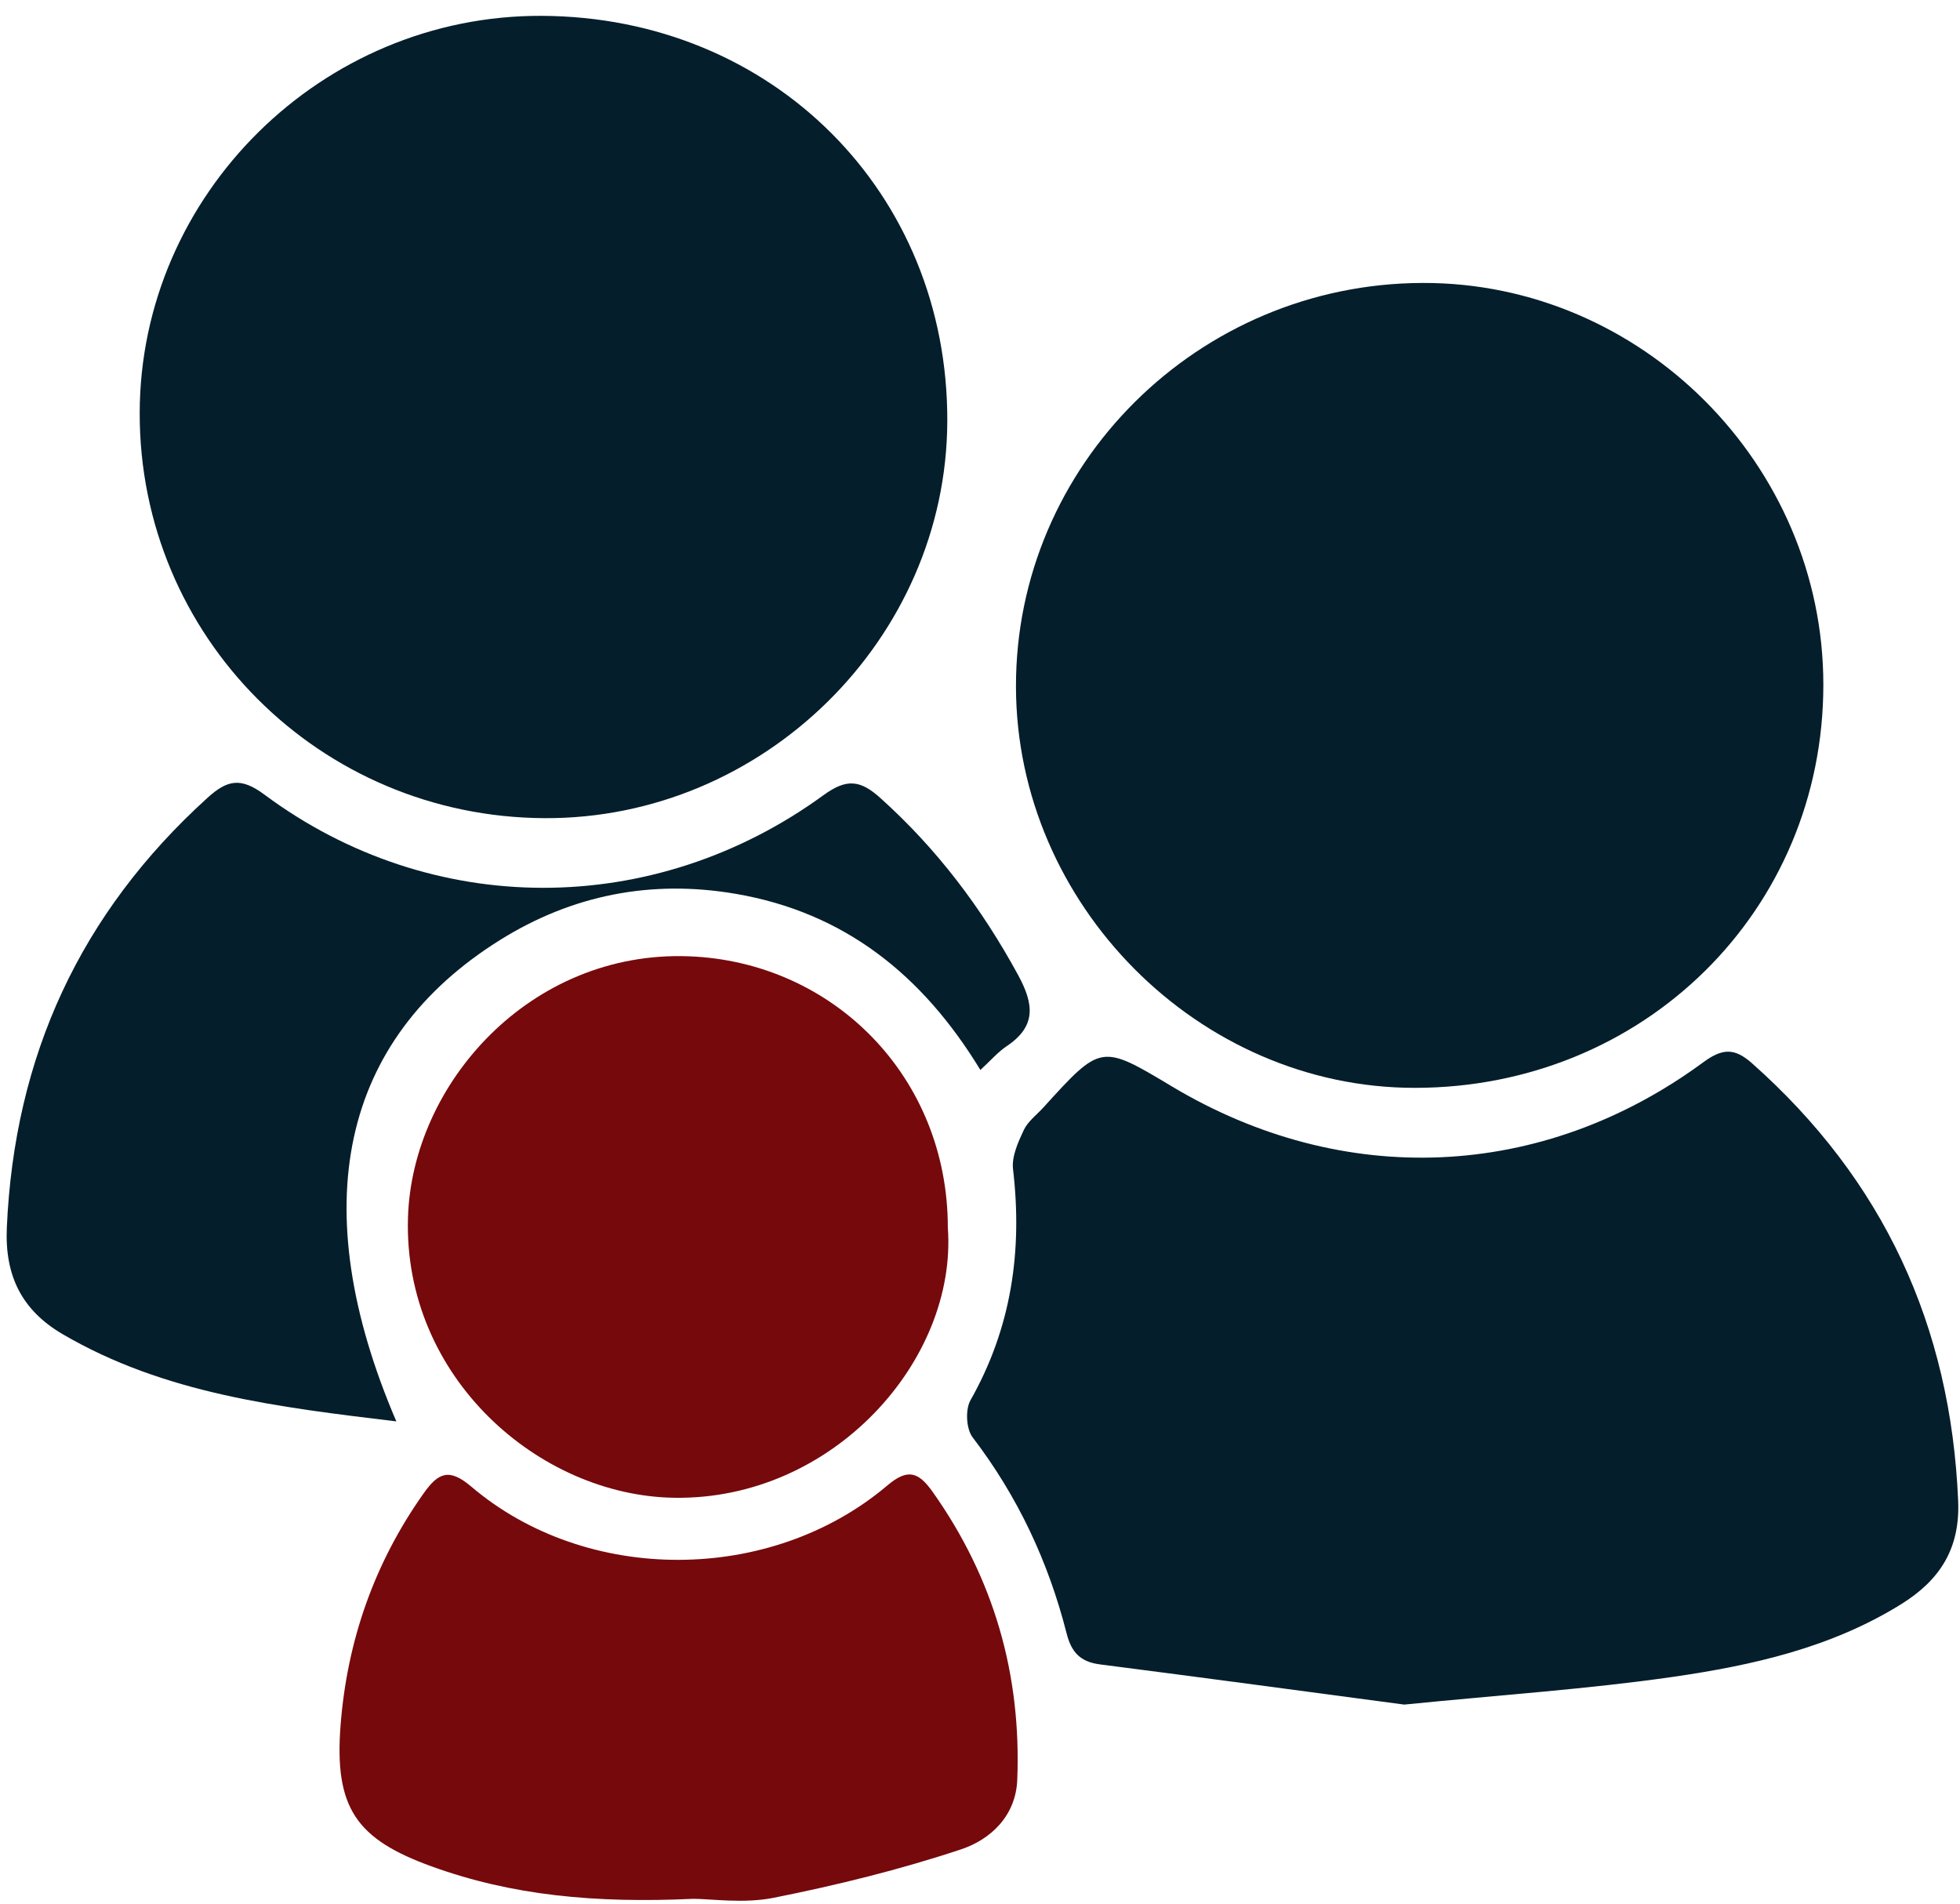 <?xml version="1.0" encoding="utf-8"?>
<!-- Generator: Adobe Illustrator 18.0.0, SVG Export Plug-In . SVG Version: 6.00 Build 0)  -->
<!DOCTYPE svg PUBLIC "-//W3C//DTD SVG 1.1//EN" "http://www.w3.org/Graphics/SVG/1.1/DTD/svg11.dtd">
<svg version="1.1" id="Calque_1" xmlns="http://www.w3.org/2000/svg" xmlns:xlink="http://www.w3.org/1999/xlink" x="0px" y="0px"
	 viewBox="0 0 146.615 142.391" enable-background="new 0 0 146.615 142.391" xml:space="preserve">
<g>
	<path fill="#051E2B" d="M136.393,51.199c0.003,16.902-13.428,30.154-30.566,30.157c-16.157,0.003-29.794-13.705-29.829-29.985
		c-0.036-16.594,13.62-30.159,30.412-30.211C122.788,21.109,136.39,34.736,136.393,51.199z"/>
	<path fill="#051E2B" d="M40.517,1.185c17.262,0.071,30.41,13.213,30.344,30.329c-0.063,16.258-13.756,29.748-30.12,29.673
		C23.902,61.11,10.411,47.603,10.45,30.862C10.488,14.541,24.089,1.117,40.517,1.185z"/>
	<path fill="#051E2B" d="M105.044,127.479c-6.982-0.927-14.867-1.993-22.759-3.005c-1.466-0.188-2.138-0.895-2.501-2.325
		c-1.358-5.346-3.657-10.248-7.031-14.66c-0.478-0.625-0.553-2.072-0.159-2.768c3.068-5.419,3.903-11.174,3.184-17.283
		c-0.11-0.937,0.375-2.012,0.802-2.922c0.307-0.655,0.971-1.143,1.479-1.702c4.303-4.74,4.304-4.74,9.581-1.578
		c12.829,7.688,27.721,7.062,39.757-1.783c1.417-1.041,2.326-1.119,3.659,0.064c9.833,8.722,14.875,19.634,15.422,32.748
		c0.149,3.572-1.396,5.915-4.23,7.684c-5.253,3.279-11.179,4.603-17.161,5.465C118.786,126.32,112.416,126.742,105.044,127.479z"/>
	<path fill="#051E2B" d="M29.647,106.3c-8.87-1.067-17.345-2.073-24.952-6.518c-3.037-1.775-4.342-4.336-4.185-7.952
		c0.558-12.837,5.491-23.543,15.021-32.173c1.473-1.334,2.485-1.542,4.245-0.234c12.481,9.28,29.121,9.299,41.823,0.045
		c1.755-1.278,2.77-1.121,4.254,0.211c4.242,3.807,7.591,8.248,10.309,13.247c1.174,2.159,1.377,3.819-0.852,5.308
		c-0.668,0.446-1.208,1.083-1.974,1.785c-4.316-7.101-10.169-11.786-18.32-13.176c-6.313-1.076-12.231,0.089-17.64,3.474
		C25.511,77.744,22.741,90.189,29.647,106.3z"/>
	<path fill="#76090C" d="M70.901,91.804c0.724,9.893-8.584,20.409-20.496,20.208c-10.115-0.17-20.237-9.03-19.887-20.935
		c0.294-10.015,9.131-19.999,21.004-19.559C62.325,71.92,70.902,80.54,70.901,91.804z"/>
	<path fill="#76090C" d="M51.866,142.005c-7.36,0.34-13.576-0.248-19.59-2.428c-5.621-2.037-7.286-4.371-6.797-10.589
		c0.494-6.289,2.523-12.098,6.203-17.296c1.079-1.524,1.888-1.947,3.568-0.517c8.637,7.347,22.416,7.292,31.122-0.08
		c1.531-1.296,2.333-1.019,3.394,0.477c4.584,6.469,6.644,13.66,6.328,21.543c-0.109,2.711-2.019,4.465-4.204,5.191
		c-4.57,1.518-9.282,2.677-14.008,3.621C55.62,142.379,53.194,142.005,51.866,142.005z"/>
</g>
<g>
</g>
<g>
</g>
<g>
</g>
<g>
</g>
<g>
</g>
</svg>
